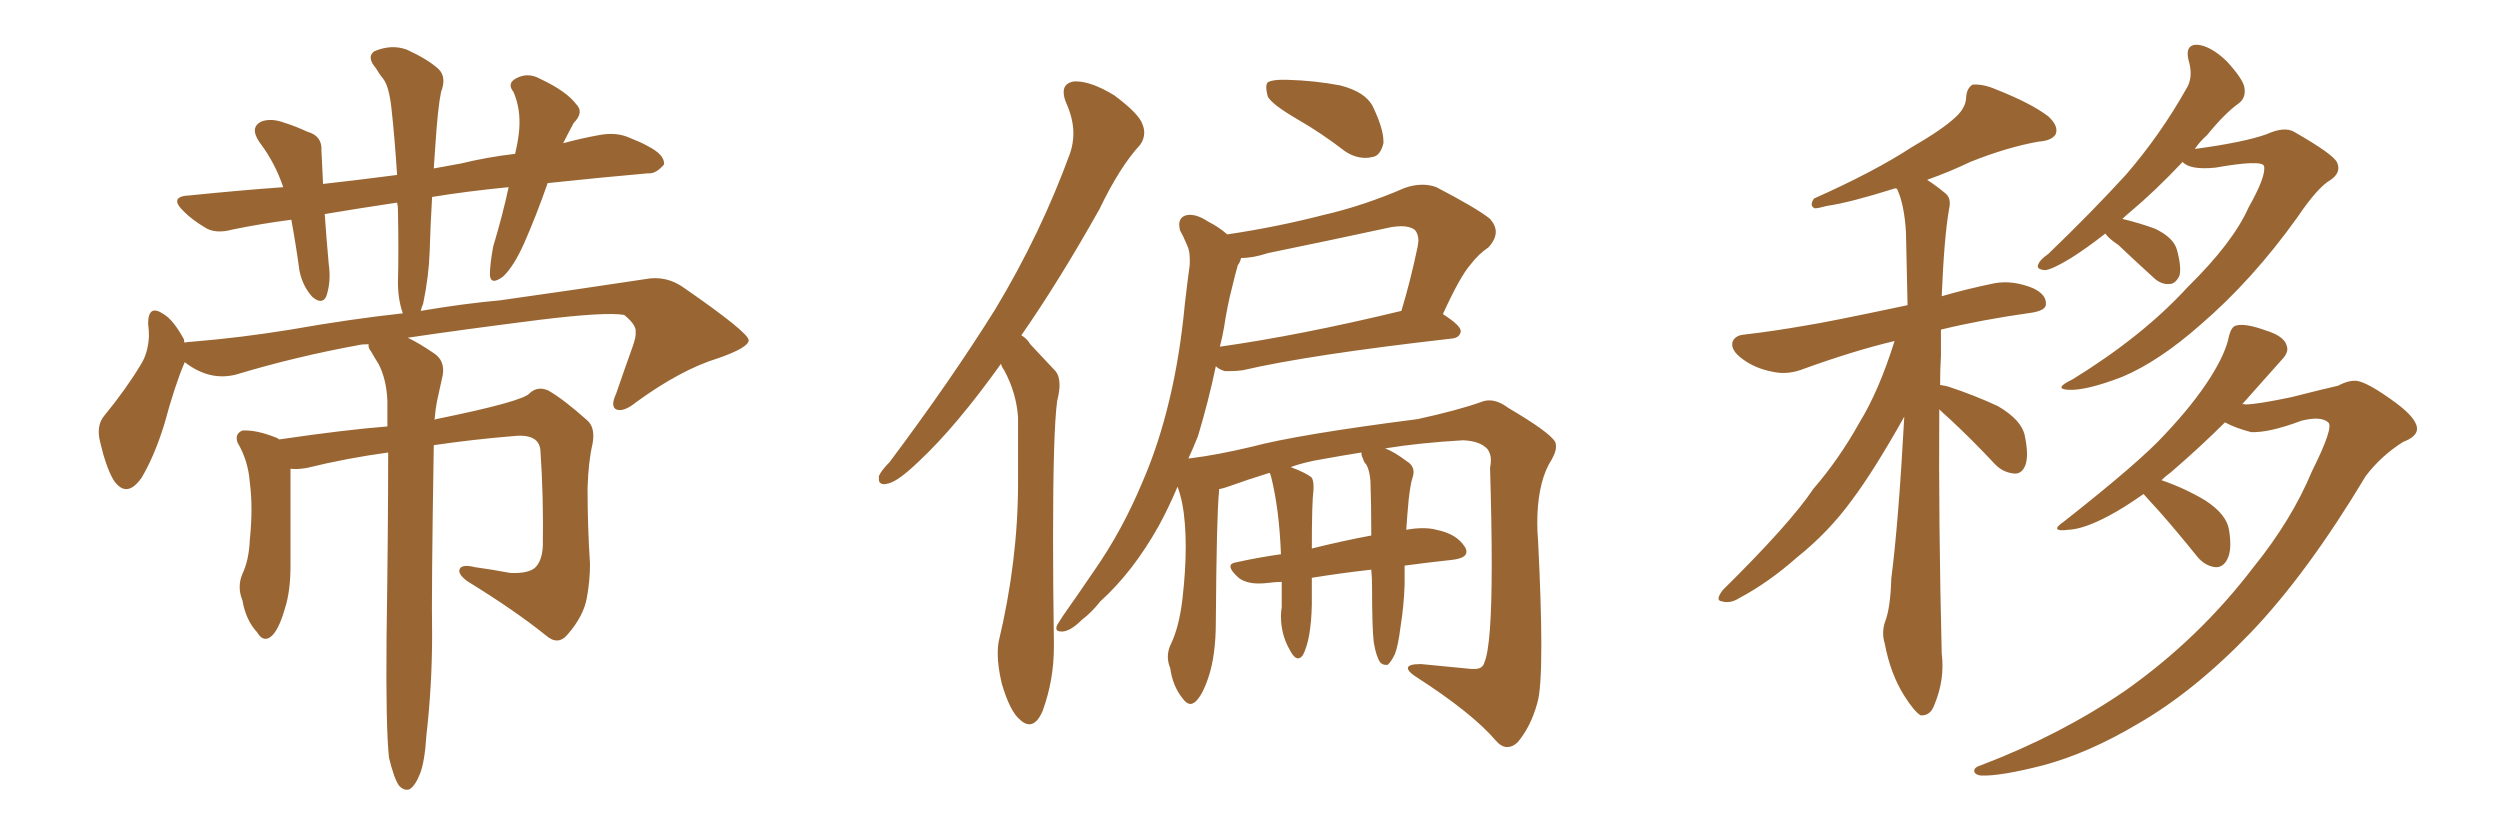 <svg xmlns="http://www.w3.org/2000/svg" xmlns:xlink="http://www.w3.org/1999/xlink" width="450" height="150"><path fill="#996633" padding="10" d="M70.02 136.38L70.02 136.38L70.02 136.38Q69.43 130.96 69.58 114.70L69.58 114.70Q69.87 95.21 69.87 81.45L69.87 81.45Q62.40 82.47 55.22 84.23L55.22 84.23Q53.61 84.52 52.29 84.38L52.29 84.38Q52.29 88.18 52.29 101.81L52.29 101.81Q52.29 106.49 51.27 109.57L51.27 109.57Q50.10 113.67 48.63 114.70L48.63 114.70Q47.31 115.58 46.29 113.82L46.29 113.82Q44.24 111.62 43.65 108.11L43.65 108.11Q42.63 105.62 43.65 103.27L43.65 103.27Q44.82 100.78 44.97 97.12L44.97 97.12Q45.56 91.41 44.97 86.87L44.97 86.87Q44.68 82.91 42.77 79.69L42.77 79.69Q42.19 78.08 43.65 77.49L43.65 77.49Q46.14 77.34 49.80 78.81L49.80 78.81Q50.10 78.96 50.24 79.10L50.24 79.10Q62.26 77.34 69.73 76.76L69.73 76.76Q69.73 74.12 69.73 72.22L69.73 72.22Q69.58 68.26 68.12 65.48L68.12 65.48Q67.38 64.31 66.80 63.28L66.80 63.28Q66.21 62.55 66.36 61.96L66.36 61.96Q65.19 61.96 64.60 62.11L64.60 62.11Q53.32 64.16 42.63 67.38L42.63 67.38Q37.79 68.70 33.25 65.19L33.25 65.19Q31.49 69.29 29.59 76.32L29.59 76.32Q27.83 82.03 25.49 85.99L25.49 85.99Q22.71 89.94 20.36 86.28L20.36 86.28Q19.04 83.94 18.02 79.54L18.02 79.54Q17.29 76.61 18.75 74.85L18.75 74.85Q22.71 70.02 25.34 65.63L25.34 65.63Q26.66 63.57 26.81 60.50L26.81 60.50Q26.81 59.33 26.66 58.30L26.66 58.30Q26.66 54.64 29.44 56.54L29.44 56.54Q31.20 57.57 33.11 61.08L33.11 61.08Q33.11 61.52 33.25 61.67L33.25 61.67Q33.84 61.52 34.42 61.52L34.42 61.52Q43.36 60.79 52.29 59.33L52.29 59.33Q63.13 57.42 72.51 56.40L72.51 56.40Q71.63 53.91 71.63 50.83L71.63 50.83Q71.78 45.41 71.63 37.79L71.63 37.79Q71.63 37.06 71.48 36.47L71.48 36.47Q64.60 37.50 58.45 38.53L58.45 38.53Q58.74 42.77 59.18 47.61L59.18 47.61Q59.62 50.68 58.74 53.32L58.74 53.32Q58.01 54.93 56.25 53.47L56.25 53.47Q54.49 51.56 53.91 48.78L53.91 48.78Q53.32 44.38 52.44 39.55L52.44 39.55Q46.88 40.28 41.89 41.31L41.89 41.31Q38.67 42.19 36.77 40.87L36.77 40.87Q34.57 39.55 33.11 38.09L33.11 38.09Q30.18 35.30 34.28 35.16L34.28 35.16Q42.92 34.28 50.98 33.69L50.98 33.69Q49.51 29.30 46.73 25.63L46.73 25.63Q44.82 22.85 47.17 21.83L47.17 21.83Q48.93 21.24 51.27 22.12L51.27 22.12Q53.17 22.71 55.37 23.73L55.37 23.73Q58.01 24.46 57.86 27.10L57.86 27.10Q58.01 29.88 58.15 33.11L58.15 33.11Q64.75 32.37 71.48 31.49L71.48 31.49Q71.04 24.76 70.46 19.48L70.46 19.48Q70.02 15.53 68.99 14.21L68.99 14.21Q68.26 13.33 67.68 12.30L67.68 12.30Q65.92 10.25 67.38 9.23L67.38 9.23Q70.46 7.91 73.24 8.94L73.24 8.94Q77.05 10.69 78.96 12.45L78.96 12.45Q80.42 13.92 79.39 16.55L79.39 16.55Q78.81 19.34 78.37 26.07L78.37 26.07Q78.22 28.13 78.08 30.32L78.08 30.32Q80.57 29.88 82.91 29.44L82.91 29.44Q87.74 28.27 92.72 27.69L92.72 27.69Q93.31 25.20 93.46 23.29L93.46 23.29Q93.75 19.63 92.43 16.55L92.43 16.55Q91.26 15.09 92.72 14.21L92.72 14.21Q94.92 12.89 97.27 14.21L97.27 14.21Q101.95 16.41 103.71 18.75L103.71 18.75Q105.18 20.21 103.27 22.12L103.27 22.12Q102.25 24.02 101.37 25.78L101.37 25.78Q104.59 24.90 107.81 24.32L107.81 24.32Q110.89 23.73 113.23 24.76L113.23 24.76Q115.43 25.63 116.46 26.22L116.46 26.22Q119.68 27.83 119.53 29.59L119.53 29.59Q118.07 31.35 116.60 31.20L116.60 31.20Q108.25 31.93 98.58 32.96L98.58 32.96Q96.53 38.82 94.34 43.80L94.34 43.80Q92.43 48.05 90.53 49.80L90.53 49.80Q88.33 51.42 88.18 49.51L88.18 49.51Q88.18 47.61 88.77 44.38L88.77 44.38Q90.53 38.53 91.55 33.69L91.55 33.69Q84.08 34.42 77.78 35.45L77.78 35.45Q77.49 40.28 77.34 45.26L77.34 45.26Q77.20 49.66 76.17 54.64L76.17 54.64Q75.88 55.37 75.73 55.96L75.73 55.96Q83.50 54.64 90.09 54.05L90.09 54.05Q104.59 52.00 116.16 50.24L116.16 50.24Q119.97 49.51 123.19 51.86L123.19 51.86Q134.62 59.77 134.77 61.23L134.77 61.23Q134.77 62.55 129.35 64.45L129.35 64.45Q122.61 66.50 114.55 72.36L114.55 72.36Q112.21 74.27 110.89 73.68L110.89 73.68Q109.86 73.10 110.89 70.90L110.89 70.90Q112.35 66.65 113.82 62.55L113.82 62.55Q114.55 60.50 114.40 59.91L114.40 59.91Q114.70 58.59 112.35 56.69L112.35 56.69Q109.13 56.10 97.12 57.57L97.12 57.57Q83.20 59.33 73.39 60.79L73.39 60.79Q75.29 61.67 78.08 63.57L78.08 63.57Q80.13 64.89 79.69 67.53L79.69 67.53Q79.25 69.58 78.66 72.22L78.66 72.22Q78.37 73.68 78.22 75.59L78.22 75.59Q78.37 75.44 78.52 75.44L78.52 75.44Q94.34 72.22 95.36 70.75L95.36 70.75Q96.83 69.43 98.73 70.31L98.73 70.31Q101.51 71.92 105.62 75.59L105.62 75.59Q107.23 76.90 106.64 79.98L106.64 79.98Q105.91 83.06 105.76 87.89L105.76 87.89Q105.76 94.78 106.20 101.51L106.20 101.51Q106.20 104.59 105.62 107.67L105.62 107.67Q105.03 110.89 102.25 114.11L102.25 114.11Q100.49 116.31 98.29 114.40L98.29 114.40Q92.87 110.01 84.08 104.59L84.08 104.59Q82.32 103.27 82.76 102.39L82.76 102.39Q83.20 101.51 85.55 102.10L85.55 102.10Q88.77 102.54 91.85 103.13L91.85 103.13Q94.92 103.27 96.24 102.25L96.24 102.25Q97.56 101.07 97.71 98.29L97.71 98.29Q97.85 89.36 97.27 81.01L97.27 81.01Q96.97 77.93 92.14 78.52L92.14 78.52Q85.11 79.10 78.08 80.13L78.08 80.13Q77.64 107.08 77.78 114.26L77.78 114.26Q77.78 123.34 76.76 132.28L76.76 132.28Q76.46 137.11 75.59 139.31L75.59 139.31Q74.71 141.50 73.68 142.09L73.68 142.09Q72.66 142.38 71.78 141.36L71.78 141.36Q70.90 140.04 70.02 136.38ZM180.18 65.48L180.18 65.48Q172.12 76.76 165.38 83.06L165.38 83.06Q161.72 86.57 159.96 87.01L159.96 87.01L159.23 87.16Q158.20 87.16 158.20 86.28L158.20 86.28L158.20 85.69Q158.64 84.67 160.11 83.20L160.11 83.20Q171.09 68.55 179.15 55.66L179.15 55.66Q187.35 42.04 192.63 27.54L192.63 27.54Q193.21 25.78 193.21 24.02L193.21 24.02Q193.21 21.39 191.89 18.46L191.89 18.46Q191.46 17.43 191.46 16.55L191.46 16.55Q191.46 14.94 193.36 14.65L193.36 14.65L193.65 14.65Q196.44 14.65 200.54 17.14L200.54 17.14Q205.08 20.51 205.66 22.41L205.66 22.41Q205.96 23.14 205.96 23.88L205.96 23.88Q205.96 25.05 205.22 26.07L205.22 26.07Q201.56 30.03 197.90 37.65L197.90 37.65Q190.58 50.68 183.84 60.35L183.84 60.35Q184.86 60.94 185.45 61.96L185.45 61.96Q187.35 64.01 189.99 66.80L189.99 66.80Q190.72 67.68 190.72 69.29L190.72 69.29Q190.72 70.46 190.28 72.22L190.28 72.22Q189.55 77.78 189.55 96.83L189.55 96.83Q189.55 105.03 189.70 115.58L189.70 115.58L189.70 116.46Q189.70 122.46 187.65 128.03L187.65 128.03Q186.62 130.37 185.30 130.37L185.30 130.37Q184.42 130.37 183.54 129.49L183.54 129.49Q181.79 128.03 180.32 123.05L180.32 123.05Q179.59 119.97 179.59 117.63L179.59 117.63Q179.59 116.46 179.74 115.58L179.74 115.58Q183.25 100.93 183.25 86.87L183.25 86.87L183.25 75.15Q182.96 70.75 180.76 66.65L180.76 66.65Q180.32 66.06 180.18 65.48ZM233.64 21.53L233.64 21.53Q229.10 18.90 228.22 17.43L228.22 17.43Q227.93 16.41 227.93 15.67L227.93 15.67Q227.93 15.09 228.22 14.79L228.22 14.79Q229.10 14.36 230.71 14.36L230.71 14.36L231.59 14.36Q236.72 14.50 241.26 15.38L241.26 15.38Q245.80 16.55 247.12 19.19L247.12 19.19Q249.02 23.14 249.02 25.49L249.02 25.49L249.02 25.78Q248.44 28.13 246.97 28.27L246.97 28.27Q246.39 28.42 245.80 28.42L245.80 28.42Q243.90 28.42 242.14 27.25L242.14 27.25Q237.74 23.88 233.64 21.53ZM247.27 115.58L247.27 115.58Q246.97 112.94 246.97 105.76L246.97 105.76Q246.97 104.00 246.83 102.54L246.83 102.54Q241.55 103.13 236.13 104.00L236.13 104.00L236.13 108.84Q235.99 115.14 234.52 117.92L234.52 117.92Q234.08 118.51 233.64 118.51L233.64 118.51Q232.91 118.51 232.03 116.75L232.03 116.75Q230.57 114.11 230.57 110.89L230.57 110.89Q230.57 110.16 230.71 109.28L230.71 109.28L230.71 104.74Q229.69 104.74 228.66 104.88L228.66 104.88Q227.49 105.03 226.61 105.03L226.61 105.03Q224.27 105.03 222.95 104.00L222.95 104.00Q221.48 102.69 221.48 101.95L221.48 101.95Q221.48 101.37 222.51 101.22L222.51 101.22Q226.46 100.34 230.57 99.76L230.57 99.76Q230.27 91.70 228.81 85.84L228.81 85.84Q228.66 85.25 228.52 85.11L228.52 85.11Q224.27 86.43 221.48 87.45L221.48 87.45Q220.31 87.89 219.43 88.04L219.43 88.04L219.43 88.48Q218.99 92.43 218.85 111.91L218.85 111.91Q218.85 117.92 217.53 121.88L217.53 121.88Q216.36 125.39 215.04 126.42L215.04 126.42Q214.60 126.71 214.31 126.71L214.31 126.71Q213.57 126.71 212.84 125.68L212.84 125.68Q211.08 123.49 210.64 120.26L210.64 120.26Q210.21 119.24 210.21 118.21L210.21 118.21Q210.21 117.04 210.79 115.87L210.79 115.87Q212.26 112.79 212.84 107.81L212.84 107.81Q213.43 102.69 213.43 98.44L213.43 98.44Q213.43 96.24 213.28 94.34L213.28 94.34Q212.99 90.38 211.96 87.60L211.96 87.60Q210.35 91.41 208.59 94.63L208.59 94.63Q203.91 102.98 198.05 108.25L198.05 108.25Q196.58 110.16 194.68 111.62L194.68 111.62Q192.77 113.53 191.31 113.67L191.31 113.67L191.02 113.67Q190.14 113.67 190.14 113.09L190.14 113.09Q190.14 112.79 190.28 112.50L190.28 112.50Q190.72 111.77 191.31 110.89L191.31 110.89Q194.09 106.93 196.88 102.83L196.88 102.83Q202.00 95.51 205.66 86.72L205.66 86.72Q208.59 79.98 210.50 71.92L210.50 71.92Q212.40 64.01 213.28 54.64L213.28 54.64Q213.72 50.83 214.16 47.61L214.16 47.61L214.16 46.73Q214.16 45.12 213.72 44.24L213.72 44.24Q212.99 42.48 212.40 41.46L212.40 41.46Q212.26 40.87 212.26 40.43L212.26 40.43Q212.26 39.26 213.28 38.82L213.28 38.82Q213.72 38.67 214.16 38.67L214.16 38.67Q215.63 38.67 217.38 39.84L217.38 39.84Q219.43 40.87 220.90 42.19L220.90 42.19Q229.83 40.87 238.33 38.67L238.33 38.67Q245.36 37.06 252.83 33.84L252.83 33.84Q254.44 33.25 256.05 33.25L256.05 33.25Q257.37 33.25 258.54 33.69L258.54 33.69Q265.87 37.50 268.21 39.40L268.21 39.40Q269.24 40.58 269.24 41.75L269.24 41.75Q269.24 43.07 267.92 44.53L267.92 44.53Q266.16 45.70 264.70 47.61L264.70 47.61Q262.79 49.80 259.72 56.54L259.72 56.54Q262.94 58.59 262.94 59.62L262.94 59.62Q262.79 60.79 261.33 60.94L261.33 60.94Q235.55 63.87 223.68 66.65L223.68 66.65Q222.51 66.80 221.48 66.80L221.48 66.80L220.46 66.80Q219.43 66.50 218.85 65.92L218.85 65.92Q217.53 72.22 215.63 78.52L215.63 78.52Q214.75 80.71 213.87 82.62L213.87 82.62Q213.87 82.47 214.45 82.47L214.45 82.47Q219.14 81.88 225.29 80.42L225.29 80.42Q233.50 78.22 255.18 75.44L255.18 75.44Q262.50 73.83 266.60 72.36L266.60 72.36Q267.33 72.07 268.07 72.07L268.07 72.07Q269.68 72.07 271.44 73.39L271.44 73.39Q278.91 77.78 279.93 79.54L279.93 79.54Q280.08 79.83 280.08 80.42L280.08 80.42Q280.08 81.59 278.76 83.64L278.76 83.64Q276.71 87.60 276.71 94.19L276.71 94.19Q276.71 95.65 276.86 97.41L276.86 97.41Q277.44 109.13 277.44 116.16L277.44 116.16Q277.44 124.22 276.71 126.56L276.71 126.56Q275.54 130.81 273.19 133.59L273.19 133.59Q272.31 134.47 271.29 134.47L271.29 134.47Q270.26 134.47 269.24 133.30L269.24 133.30Q264.99 128.32 254.74 121.73L254.74 121.73Q253.42 120.85 253.42 120.26L253.42 120.26Q253.42 119.53 255.76 119.53L255.76 119.53Q260.45 119.97 264.84 120.41L264.84 120.41L265.43 120.41Q266.89 120.41 267.19 119.24L267.19 119.24Q268.51 116.16 268.51 101.66L268.51 101.66Q268.51 94.34 268.21 84.23L268.21 84.23Q268.36 83.50 268.36 82.76L268.36 82.76Q268.36 81.74 267.77 80.86L267.77 80.86Q266.46 79.39 263.38 79.25L263.38 79.25Q255.62 79.69 249.32 80.71L249.32 80.71Q250.93 81.30 253.27 83.06L253.27 83.06Q254.44 83.79 254.44 84.96L254.44 84.96Q254.44 85.40 254.30 85.84L254.30 85.84Q254.00 86.72 253.86 87.74L253.86 87.74Q253.71 88.62 253.56 89.94L253.56 89.94Q253.27 93.02 253.13 95.36L253.13 95.36Q254.74 95.07 256.05 95.07L256.05 95.07Q257.52 95.07 258.54 95.36L258.54 95.36Q262.21 96.09 263.67 98.44L263.67 98.44Q263.96 98.88 263.96 99.32L263.96 99.32Q263.96 100.49 261.33 100.78L261.33 100.78Q257.23 101.22 252.83 101.81L252.83 101.81L252.83 105.32Q252.69 109.13 252.10 112.79L252.10 112.79Q251.66 116.31 251.07 117.77L251.07 117.77Q250.34 119.24 249.76 119.68L249.76 119.68L249.46 119.68Q248.88 119.68 248.44 119.24L248.44 119.24Q247.71 118.21 247.27 115.58ZM245.95 83.64L245.95 83.64Q245.51 83.20 245.36 82.62L245.36 82.62Q245.07 82.03 245.07 81.74L245.07 81.74L245.07 81.45Q241.41 82.03 238.18 82.62L238.18 82.62Q234.67 83.20 232.32 84.08L232.32 84.08Q235.11 85.11 236.13 85.99L236.13 85.99Q236.43 86.57 236.43 87.45L236.43 87.45L236.43 88.18Q236.13 90.38 236.13 98.73L236.13 98.73Q241.41 97.41 246.83 96.39L246.83 96.39Q246.83 90.67 246.68 86.57L246.68 86.57Q246.53 84.67 245.95 83.64ZM219.58 62.40L219.58 62.40Q234.08 60.35 252.25 55.96L252.25 55.96Q253.86 50.68 255.18 44.38L255.18 44.38L255.32 43.36Q255.32 42.04 254.59 41.31L254.59 41.31Q253.71 40.72 252.25 40.72L252.25 40.72Q251.51 40.72 250.49 40.87L250.49 40.87Q239.65 43.21 228.22 45.56L228.22 45.56Q225.59 46.44 223.39 46.44L223.39 46.44Q223.24 47.17 222.80 47.75L222.80 47.75Q222.22 49.80 221.78 51.71L221.78 51.71Q220.90 55.08 220.31 59.03L220.31 59.03Q220.02 60.64 219.58 62.40ZM349.07 73.68L349.07 73.68Q348.93 93.90 349.51 117.63L349.51 117.63Q350.10 122.31 348.19 126.86L348.19 126.86Q347.46 128.91 345.70 128.76L345.70 128.76Q344.53 128.03 342.77 125.24L342.77 125.24Q340.28 121.29 339.26 115.87L339.26 115.87Q338.67 113.96 339.26 112.06L339.26 112.06Q340.28 109.57 340.43 104.15L340.43 104.15Q341.75 93.90 342.77 75L342.77 75Q337.35 84.67 333.40 89.94L333.40 89.94Q329.15 95.80 323.44 100.34L323.44 100.34Q318.31 104.88 313.04 107.67L313.04 107.67Q311.43 108.69 309.96 108.25L309.96 108.25Q308.64 108.11 310.11 106.20L310.11 106.20Q322.27 94.19 326.37 88.04L326.37 88.04Q331.05 82.62 334.72 76.03L334.72 76.03Q338.23 70.31 341.02 61.38L341.02 61.38Q333.69 63.13 324.76 66.36L324.76 66.36Q321.83 67.53 319.19 66.94L319.19 66.94Q315.97 66.36 313.62 64.60L313.62 64.60Q311.43 62.99 311.87 61.52L311.87 61.52Q312.30 60.35 314.06 60.21L314.06 60.21Q319.19 59.62 325.05 58.59L325.05 58.59Q328.86 58.01 343.36 54.93L343.36 54.93Q343.21 47.61 343.07 41.75L343.07 41.75Q342.77 36.77 341.46 33.98L341.46 33.98Q341.02 33.84 340.87 33.98L340.87 33.98Q332.96 36.47 328.86 37.06L328.86 37.06Q327.25 37.50 326.66 37.50L326.66 37.50Q325.63 37.06 326.51 35.74L326.51 35.74Q337.35 30.91 344.09 26.51L344.09 26.51Q349.66 23.29 352.00 21.09L352.00 21.09Q353.91 19.34 353.91 17.43L353.91 17.43Q354.05 15.82 355.08 15.23L355.08 15.23Q356.98 15.09 359.33 16.11L359.33 16.11Q365.63 18.60 368.70 20.95L368.70 20.95Q370.61 22.71 370.02 24.17L370.02 24.17Q369.29 25.34 366.94 25.49L366.94 25.49Q361.23 26.51 354.64 29.15L354.64 29.15Q350.98 30.91 346.88 32.37L346.88 32.37Q348.49 33.40 350.24 34.86L350.24 34.86Q351.27 35.74 350.83 37.65L350.83 37.65Q349.95 42.63 349.51 53.32L349.51 53.32Q354.05 52.00 359.03 50.98L359.03 50.98Q362.26 50.39 365.92 51.86L365.92 51.86Q368.41 53.03 368.26 54.79L368.26 54.79Q368.26 55.81 365.92 56.25L365.92 56.25Q356.54 57.57 349.37 59.33L349.37 59.33Q349.37 61.67 349.37 64.01L349.37 64.01Q349.22 66.50 349.22 69.29L349.22 69.29Q350.10 69.43 350.68 69.58L350.68 69.58Q355.52 71.19 359.62 73.10L359.62 73.10Q363.87 75.59 364.45 78.37L364.45 78.37Q365.19 81.88 364.60 83.64L364.60 83.64Q364.01 85.25 362.70 85.25L362.70 85.25Q360.64 85.11 359.18 83.64L359.18 83.64Q354.93 79.10 350.98 75.44L350.98 75.44Q349.66 74.27 349.07 73.68ZM378.96 42.04L378.96 42.04Q375.59 44.68 372.80 46.44L372.80 46.44Q369.43 48.49 368.12 48.63L368.12 48.63Q366.36 48.49 366.94 47.46L366.94 47.46Q367.24 46.73 368.70 45.70L368.70 45.70Q376.61 38.09 382.76 31.35L382.76 31.35Q388.92 24.17 393.46 16.11L393.46 16.11Q394.92 13.92 393.90 10.69L393.90 10.69Q393.31 7.91 395.65 8.06L395.65 8.06Q398.00 8.35 400.78 10.99L400.78 10.99Q403.86 14.36 404.00 15.82L404.00 15.82Q404.30 17.58 402.98 18.60L402.98 18.60Q400.49 20.36 397.27 24.32L397.27 24.32Q395.95 25.49 395.07 26.81L395.07 26.81Q403.86 25.63 407.96 24.17L407.96 24.17Q411.18 22.71 412.94 23.73L412.94 23.73Q420.12 27.83 420.70 29.30L420.70 29.30Q421.44 31.05 419.53 32.37L419.53 32.37Q417.19 33.69 413.53 39.11L413.53 39.11Q405.47 50.39 396.09 58.45L396.09 58.45Q388.62 65.04 382.03 67.82L382.03 67.82Q375.59 70.31 372.36 70.17L372.36 70.17Q369.43 70.02 373.10 68.26L373.10 68.26Q385.69 60.50 393.75 51.71L393.75 51.71Q401.95 43.65 404.74 37.35L404.74 37.35Q407.96 31.64 407.52 29.88L407.52 29.88Q407.08 28.71 398.73 30.18L398.73 30.18Q394.19 30.62 392.87 29.15L392.87 29.15Q387.89 34.42 383.50 38.09L383.50 38.09Q382.62 38.82 382.03 39.40L382.03 39.40Q385.11 40.14 387.89 41.16L387.89 41.16Q391.26 42.77 391.85 44.97L391.85 44.97Q392.72 48.19 392.29 49.66L392.29 49.66Q391.55 51.12 390.53 51.12L390.53 51.12Q388.92 51.27 387.45 49.80L387.45 49.80Q384.08 46.73 381.30 44.09L381.30 44.09Q379.54 42.92 378.96 42.04ZM385.84 88.92L385.84 88.92L385.84 88.92Q382.32 91.41 379.54 92.87L379.54 92.87Q375.15 95.21 372.36 95.36L372.36 95.36Q368.70 95.80 371.48 93.90L371.48 93.90Q385.25 83.06 389.65 78.22L389.65 78.22Q394.78 72.80 397.85 67.97L397.85 67.97Q400.63 63.57 401.22 60.50L401.22 60.50Q401.66 58.74 402.54 58.59L402.54 58.59Q404.15 58.15 407.81 59.47L407.81 59.47Q411.18 60.50 411.62 62.26L411.62 62.26Q412.06 63.43 410.60 64.89L410.60 64.89Q408.40 67.38 403.56 72.80L403.56 72.80Q403.71 72.66 404.15 72.80L404.15 72.80Q406.20 72.80 412.50 71.48L412.50 71.48Q418.21 70.02 420.85 69.43L420.85 69.43Q422.75 68.41 424.22 68.55L424.22 68.55Q426.27 68.85 431.25 72.51L431.25 72.51Q435.21 75.44 435.06 77.34L435.06 77.34Q434.91 78.66 432.57 79.54L432.57 79.54Q428.61 82.03 425.83 85.69L425.83 85.69Q415.28 103.27 405.18 113.82L405.18 113.82Q394.92 124.51 384.67 130.37L384.67 130.37Q376.03 135.50 367.97 137.70L367.97 137.70Q360.06 139.75 356.54 139.60L356.54 139.60Q355.52 139.45 355.37 138.87L355.37 138.87Q355.22 138.13 356.69 137.70L356.69 137.70Q370.90 132.28 382.47 124.37L382.47 124.37Q395.80 114.99 405.62 102.10L405.62 102.10Q412.50 93.60 416.16 84.81L416.16 84.81Q420.12 76.90 419.09 76.03L419.09 76.03Q417.77 74.85 414.26 75.73L414.26 75.73Q408.40 77.93 405.18 77.78L405.18 77.78Q402.39 77.05 400.49 76.03L400.49 76.03Q396.09 80.42 390.82 84.96L390.82 84.96Q389.65 85.84 389.06 86.43L389.06 86.43Q393.31 87.89 396.97 90.09L396.97 90.09Q400.78 92.58 401.22 95.36L401.22 95.36Q401.81 98.88 400.93 100.63L400.93 100.63Q400.20 102.10 398.88 102.10L398.88 102.10Q396.97 101.95 395.51 100.20L395.51 100.20Q391.85 95.65 388.62 91.99L388.62 91.99Q386.72 89.94 385.84 88.92Z"/></svg>